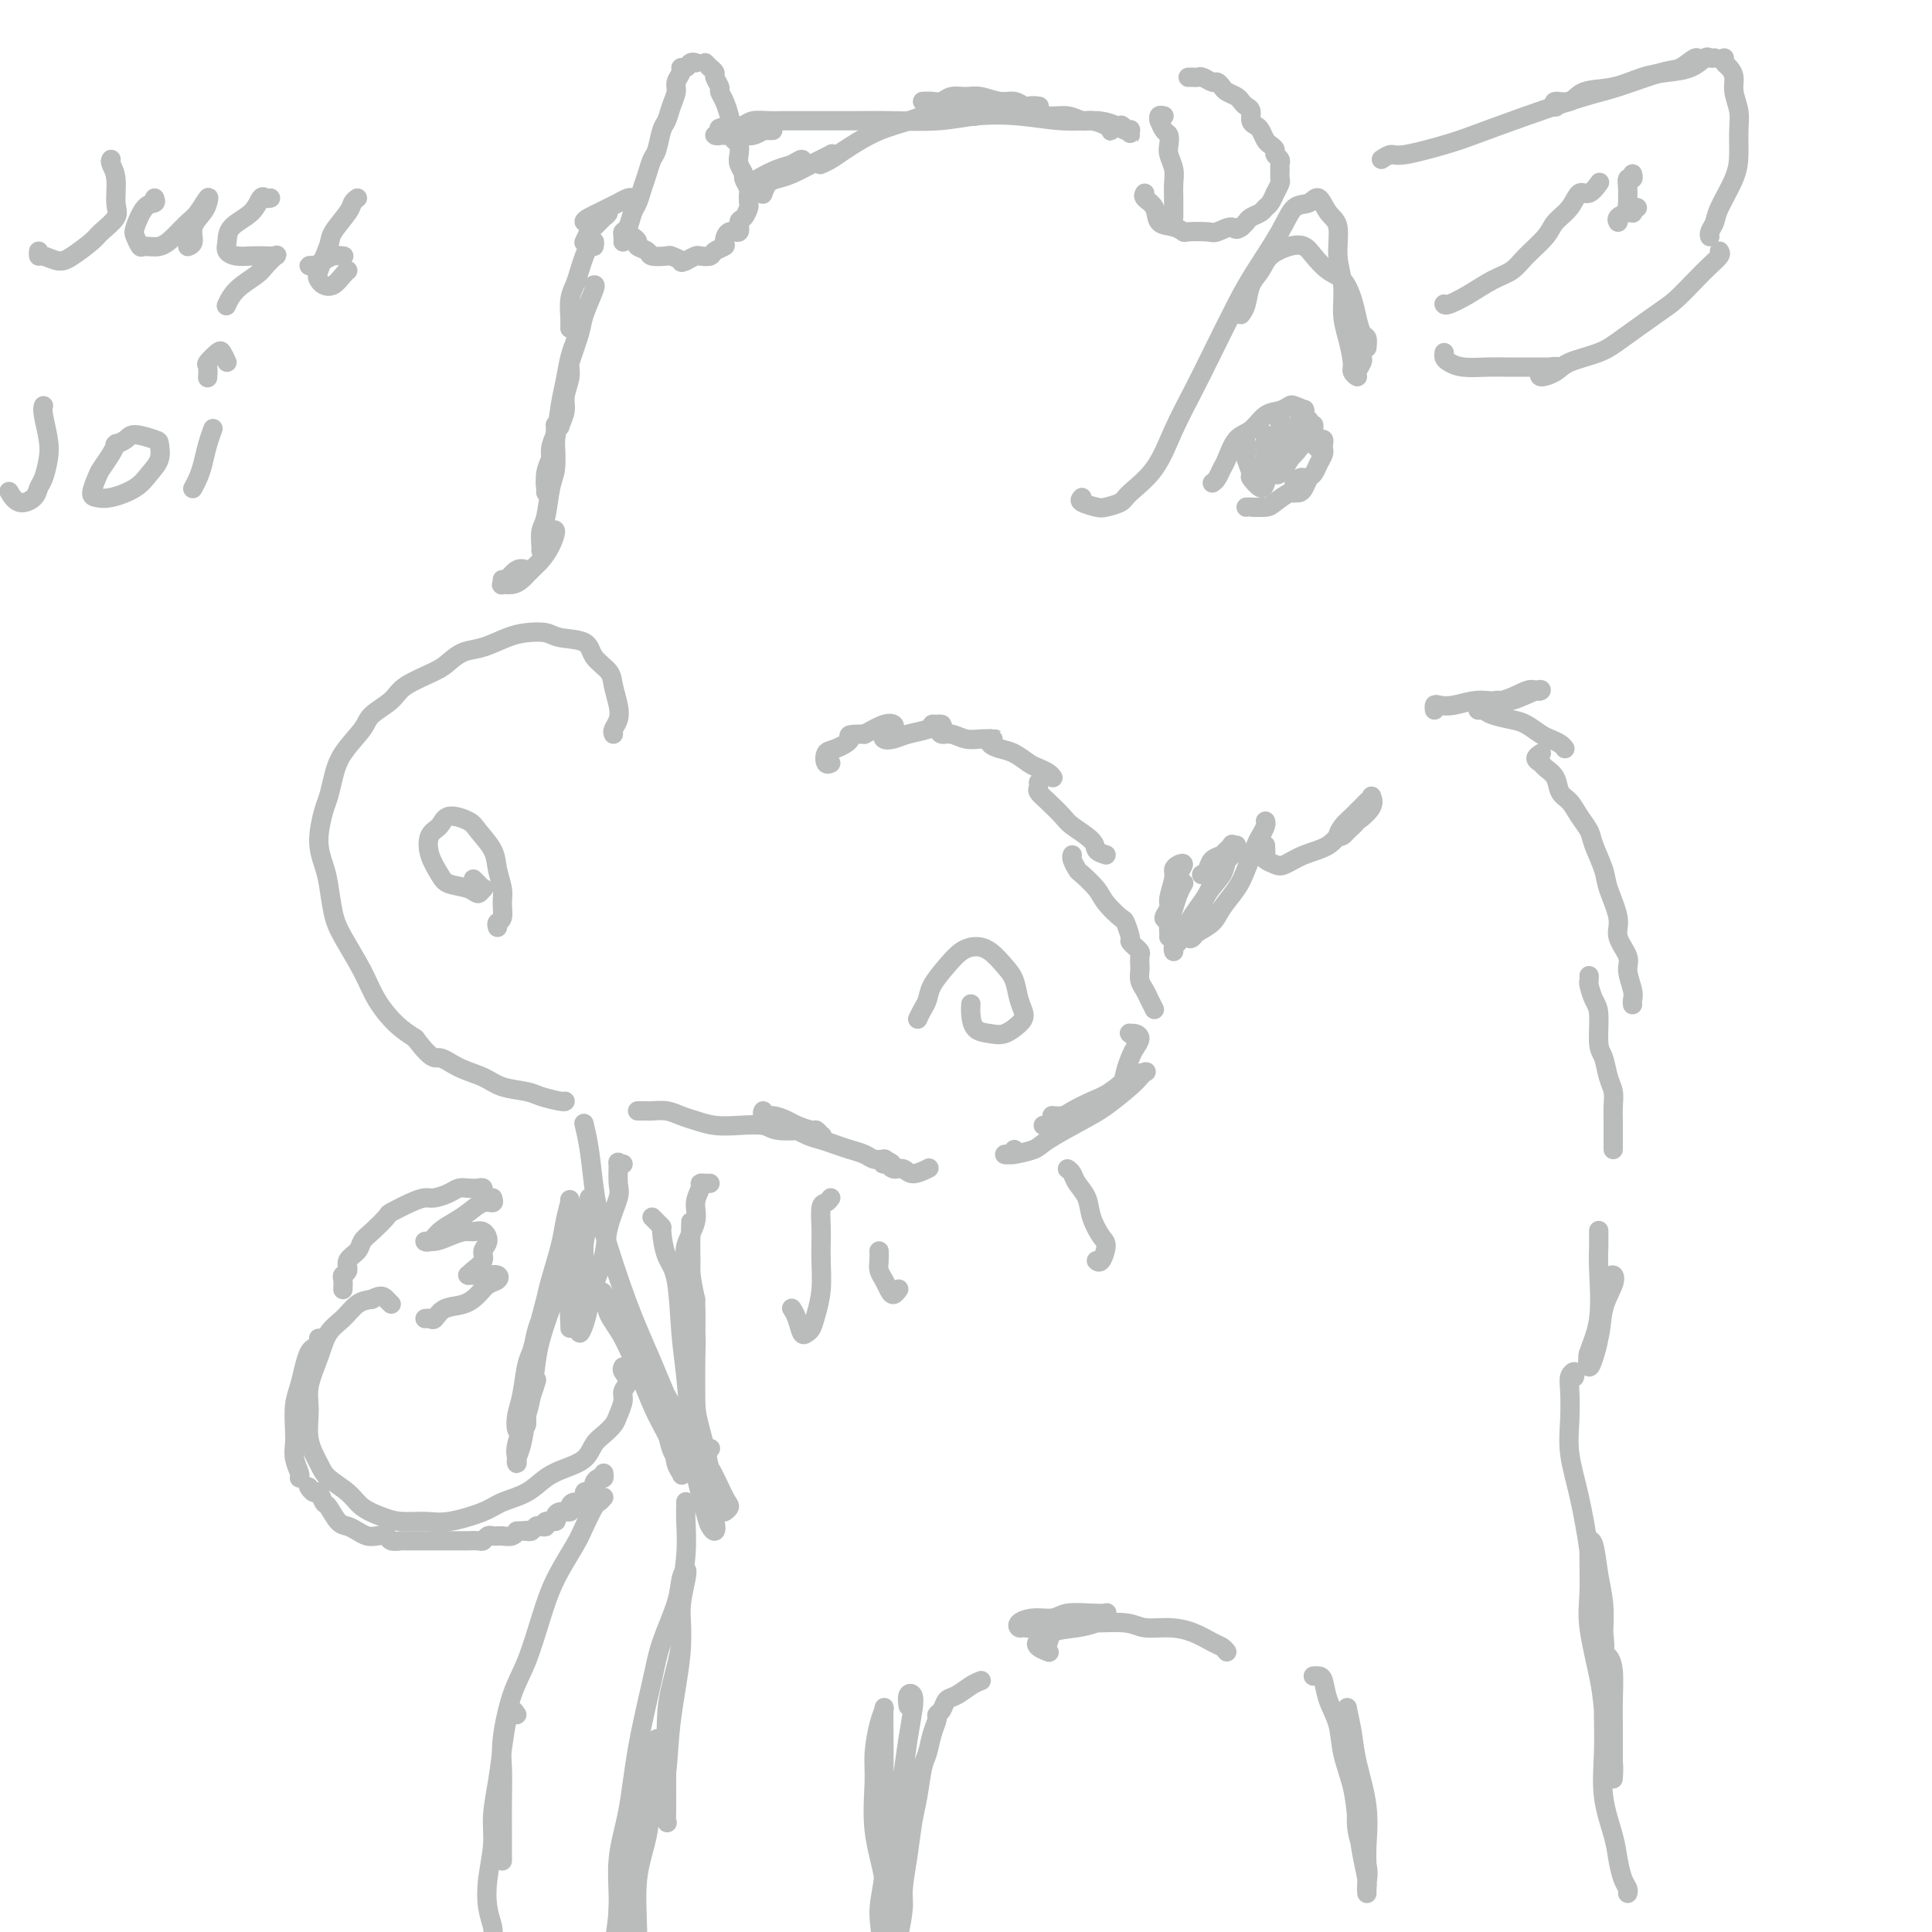 <svg viewBox='0 0 400 400' version='1.1' xmlns='http://www.w3.org/2000/svg' xmlns:xlink='http://www.w3.org/1999/xlink'><g fill='none' stroke='rgb(186,187,187)' stroke-width='4' stroke-linecap='round' stroke-linejoin='round'><path d='M127,152c-0.106,-0.260 -0.211,-0.520 0,-1c0.211,-0.480 0.740,-1.181 1,-2c0.260,-0.819 0.253,-1.757 0,-3c-0.253,-1.243 -0.750,-2.791 -1,-4c-0.250,-1.209 -0.253,-2.079 -1,-3c-0.747,-0.921 -2.237,-1.893 -3,-3c-0.763,-1.107 -0.800,-2.347 -2,-3c-1.200,-0.653 -3.563,-0.718 -5,-1c-1.437,-0.282 -1.949,-0.781 -3,-1c-1.051,-0.219 -2.641,-0.158 -4,0c-1.359,0.158 -2.485,0.412 -4,1c-1.515,0.588 -3.418,1.512 -5,2c-1.582,0.488 -2.844,0.542 -4,1c-1.156,0.458 -2.204,1.319 -3,2c-0.796,0.681 -1.338,1.181 -3,2c-1.662,0.819 -4.445,1.957 -6,3c-1.555,1.043 -1.884,1.990 -3,3c-1.116,1.010 -3.020,2.084 -4,3c-0.980,0.916 -1.036,1.674 -2,3c-0.964,1.326 -2.837,3.221 -4,5c-1.163,1.779 -1.615,3.442 -2,5c-0.385,1.558 -0.703,3.012 -1,4c-0.297,0.988 -0.574,1.510 -1,3c-0.426,1.490 -1.000,3.950 -1,6c-0.000,2.050 0.573,3.691 1,5c0.427,1.309 0.707,2.284 1,4c0.293,1.716 0.598,4.171 1,6c0.402,1.829 0.901,3.032 2,5c1.099,1.968 2.800,4.703 4,7c1.200,2.297 1.900,4.157 3,6c1.100,1.843 2.600,3.669 4,5c1.400,1.331 2.700,2.165 4,3'/><path d='M86,215c3.589,4.832 4.061,3.910 5,4c0.939,0.090 2.347,1.190 4,2c1.653,0.810 3.553,1.331 5,2c1.447,0.669 2.440,1.486 4,2c1.560,0.514 3.686,0.726 5,1c1.314,0.274 1.816,0.609 3,1c1.184,0.391 3.049,0.836 4,1c0.951,0.164 0.986,0.047 1,0c0.014,-0.047 0.007,-0.023 0,0'/><path d='M132,230c0.803,-0.007 1.607,-0.013 2,0c0.393,0.013 0.376,0.046 1,0c0.624,-0.046 1.891,-0.170 3,0c1.109,0.170 2.062,0.633 3,1c0.938,0.367 1.862,0.638 3,1c1.138,0.362 2.490,0.815 4,1c1.510,0.185 3.177,0.101 5,0c1.823,-0.101 3.802,-0.220 5,0c1.198,0.220 1.614,0.778 3,1c1.386,0.222 3.741,0.108 5,0c1.259,-0.108 1.422,-0.210 2,0c0.578,0.210 1.570,0.733 2,1c0.430,0.267 0.296,0.279 0,0c-0.296,-0.279 -0.754,-0.849 -1,-1c-0.246,-0.151 -0.280,0.119 -1,0c-0.720,-0.119 -2.126,-0.625 -3,-1c-0.874,-0.375 -1.216,-0.619 -2,-1c-0.784,-0.381 -2.008,-0.897 -3,-1c-0.992,-0.103 -1.750,0.209 -2,0c-0.250,-0.209 0.009,-0.939 0,-1c-0.009,-0.061 -0.284,0.547 0,1c0.284,0.453 1.129,0.751 2,1c0.871,0.249 1.769,0.448 3,1c1.231,0.552 2.795,1.457 4,2c1.205,0.543 2.052,0.724 3,1c0.948,0.276 1.999,0.648 3,1c1.001,0.352 1.953,0.683 3,1c1.047,0.317 2.188,0.621 3,1c0.812,0.379 1.296,0.833 2,1c0.704,0.167 1.630,0.048 2,0c0.370,-0.048 0.185,-0.024 0,0'/><path d='M183,240c3.495,1.614 0.733,1.149 0,1c-0.733,-0.149 0.565,0.017 1,0c0.435,-0.017 0.009,-0.219 0,0c-0.009,0.219 0.401,0.857 1,1c0.599,0.143 1.387,-0.209 2,0c0.613,0.209 1.050,0.979 2,1c0.950,0.021 2.414,-0.708 3,-1c0.586,-0.292 0.293,-0.146 0,0'/><path d='M216,233c0.346,-0.032 0.692,-0.064 1,0c0.308,0.064 0.580,0.223 1,0c0.420,-0.223 0.990,-0.827 2,-1c1.010,-0.173 2.459,0.085 3,0c0.541,-0.085 0.172,-0.515 1,-1c0.828,-0.485 2.852,-1.026 4,-2c1.148,-0.974 1.420,-2.382 2,-3c0.580,-0.618 1.466,-0.445 2,-1c0.534,-0.555 0.715,-1.837 1,-3c0.285,-1.163 0.676,-2.206 1,-3c0.324,-0.794 0.583,-1.338 1,-2c0.417,-0.662 0.991,-1.442 1,-2c0.009,-0.558 -0.547,-0.895 -1,-1c-0.453,-0.105 -0.802,0.024 -1,0c-0.198,-0.024 -0.246,-0.199 0,0c0.246,0.199 0.784,0.771 1,1c0.216,0.229 0.108,0.114 0,0'/><path d='M239,209c-0.340,-0.664 -0.679,-1.329 -1,-2c-0.321,-0.671 -0.622,-1.350 -1,-2c-0.378,-0.650 -0.832,-1.273 -1,-2c-0.168,-0.727 -0.049,-1.558 0,-2c0.049,-0.442 0.028,-0.496 0,-1c-0.028,-0.504 -0.064,-1.459 0,-2c0.064,-0.541 0.228,-0.668 0,-1c-0.228,-0.332 -0.849,-0.871 -1,-1c-0.151,-0.129 0.169,0.150 0,0c-0.169,-0.150 -0.826,-0.729 -1,-1c-0.174,-0.271 0.134,-0.235 0,-1c-0.134,-0.765 -0.712,-2.331 -1,-3c-0.288,-0.669 -0.286,-0.440 -1,-1c-0.714,-0.560 -2.142,-1.908 -3,-3c-0.858,-1.092 -1.144,-1.928 -2,-3c-0.856,-1.072 -2.282,-2.378 -3,-3c-0.718,-0.622 -0.729,-0.558 -1,-1c-0.271,-0.442 -0.804,-1.388 -1,-2c-0.196,-0.612 -0.056,-0.889 0,-1c0.056,-0.111 0.028,-0.055 0,0'/><path d='M229,177c-0.843,-0.276 -1.685,-0.553 -2,-1c-0.315,-0.447 -0.102,-1.065 -1,-2c-0.898,-0.935 -2.906,-2.187 -4,-3c-1.094,-0.813 -1.274,-1.188 -2,-2c-0.726,-0.812 -1.998,-2.060 -3,-3c-1.002,-0.940 -1.732,-1.572 -2,-2c-0.268,-0.428 -0.072,-0.654 0,-1c0.072,-0.346 0.021,-0.813 0,-1c-0.021,-0.187 -0.010,-0.093 0,0'/><path d='M218,161c-0.238,-0.325 -0.476,-0.650 -1,-1c-0.524,-0.350 -1.335,-0.723 -2,-1c-0.665,-0.277 -1.183,-0.456 -2,-1c-0.817,-0.544 -1.933,-1.452 -3,-2c-1.067,-0.548 -2.085,-0.735 -3,-1c-0.915,-0.265 -1.728,-0.607 -2,-1c-0.272,-0.393 -0.005,-0.837 0,-1c0.005,-0.163 -0.253,-0.044 0,0c0.253,0.044 1.015,0.013 1,0c-0.015,-0.013 -0.808,-0.007 -1,0c-0.192,0.007 0.219,0.017 0,0c-0.219,-0.017 -1.066,-0.060 -2,0c-0.934,0.060 -1.953,0.222 -3,0c-1.047,-0.222 -2.120,-0.830 -3,-1c-0.880,-0.170 -1.567,0.098 -2,0c-0.433,-0.098 -0.613,-0.562 -1,-1c-0.387,-0.438 -0.982,-0.850 -1,-1c-0.018,-0.150 0.541,-0.037 1,0c0.459,0.037 0.818,-0.001 1,0c0.182,0.001 0.187,0.042 0,0c-0.187,-0.042 -0.565,-0.168 -1,0c-0.435,0.168 -0.926,0.629 -2,1c-1.074,0.371 -2.730,0.650 -4,1c-1.270,0.350 -2.155,0.770 -3,1c-0.845,0.230 -1.651,0.268 -2,0c-0.349,-0.268 -0.242,-0.844 0,-1c0.242,-0.156 0.617,0.107 1,0c0.383,-0.107 0.773,-0.585 1,-1c0.227,-0.415 0.292,-0.765 0,-1c-0.292,-0.235 -0.941,-0.353 -2,0c-1.059,0.353 -2.530,1.176 -4,2'/><path d='M179,152c-4.551,-0.042 -2.929,0.353 -3,1c-0.071,0.647 -1.837,1.546 -3,2c-1.163,0.454 -1.724,0.462 -2,1c-0.276,0.538 -0.267,1.606 0,2c0.267,0.394 0.790,0.112 1,0c0.210,-0.112 0.105,-0.056 0,0'/><path d='M190,211c0.321,-0.683 0.641,-1.366 1,-2c0.359,-0.634 0.756,-1.218 1,-2c0.244,-0.782 0.333,-1.763 1,-3c0.667,-1.237 1.911,-2.729 3,-4c1.089,-1.271 2.022,-2.322 3,-3c0.978,-0.678 2.002,-0.982 3,-1c0.998,-0.018 1.970,0.250 3,1c1.030,0.750 2.117,1.982 3,3c0.883,1.018 1.562,1.821 2,3c0.438,1.179 0.634,2.733 1,4c0.366,1.267 0.900,2.247 1,3c0.100,0.753 -0.236,1.278 -1,2c-0.764,0.722 -1.956,1.640 -3,2c-1.044,0.360 -1.940,0.163 -3,0c-1.060,-0.163 -2.284,-0.291 -3,-1c-0.716,-0.709 -0.924,-1.999 -1,-3c-0.076,-1.001 -0.022,-1.715 0,-2c0.022,-0.285 0.011,-0.143 0,0'/><path d='M103,192c-0.115,-0.383 -0.231,-0.766 0,-1c0.231,-0.234 0.807,-0.319 1,-1c0.193,-0.681 0.003,-1.958 0,-3c-0.003,-1.042 0.181,-1.851 0,-3c-0.181,-1.149 -0.728,-2.639 -1,-4c-0.272,-1.361 -0.271,-2.593 -1,-4c-0.729,-1.407 -2.188,-2.989 -3,-4c-0.812,-1.011 -0.976,-1.450 -2,-2c-1.024,-0.550 -2.909,-1.210 -4,-1c-1.091,0.210 -1.388,1.289 -2,2c-0.612,0.711 -1.538,1.055 -2,2c-0.462,0.945 -0.461,2.493 0,4c0.461,1.507 1.381,2.974 2,4c0.619,1.026 0.937,1.610 2,2c1.063,0.390 2.870,0.585 4,1c1.130,0.415 1.581,1.050 2,1c0.419,-0.050 0.806,-0.784 1,-1c0.194,-0.216 0.196,0.086 0,0c-0.196,-0.086 -0.591,-0.562 -1,-1c-0.409,-0.438 -0.831,-0.840 -1,-1c-0.169,-0.160 -0.084,-0.080 0,0'/><path d='M224,103c-0.302,0.315 -0.603,0.630 0,1c0.603,0.370 2.111,0.794 3,1c0.889,0.206 1.160,0.193 2,0c0.840,-0.193 2.247,-0.566 3,-1c0.753,-0.434 0.850,-0.929 2,-2c1.150,-1.071 3.354,-2.718 5,-5c1.646,-2.282 2.735,-5.198 4,-8c1.265,-2.802 2.705,-5.490 4,-8c1.295,-2.510 2.443,-4.841 4,-8c1.557,-3.159 3.523,-7.146 5,-10c1.477,-2.854 2.465,-4.575 4,-7c1.535,-2.425 3.618,-5.554 5,-8c1.382,-2.446 2.063,-4.208 3,-5c0.937,-0.792 2.131,-0.615 3,-1c0.869,-0.385 1.414,-1.333 2,-1c0.586,0.333 1.214,1.947 2,3c0.786,1.053 1.730,1.547 2,3c0.270,1.453 -0.134,3.867 0,6c0.134,2.133 0.805,3.986 1,6c0.195,2.014 -0.087,4.190 0,6c0.087,1.810 0.544,3.253 1,5c0.456,1.747 0.911,3.796 1,5c0.089,1.204 -0.186,1.563 0,2c0.186,0.437 0.835,0.951 1,1c0.165,0.049 -0.152,-0.369 0,-1c0.152,-0.631 0.773,-1.476 1,-2c0.227,-0.524 0.061,-0.728 0,-1c-0.061,-0.272 -0.016,-0.612 0,-1c0.016,-0.388 0.005,-0.825 0,-1c-0.005,-0.175 -0.002,-0.087 0,0'/><path d='M283,72c0.088,-0.798 0.176,-1.597 0,-2c-0.176,-0.403 -0.616,-0.411 -1,-1c-0.384,-0.589 -0.711,-1.761 -1,-3c-0.289,-1.239 -0.538,-2.546 -1,-4c-0.462,-1.454 -1.137,-3.056 -2,-4c-0.863,-0.944 -1.915,-1.229 -3,-2c-1.085,-0.771 -2.202,-2.030 -3,-3c-0.798,-0.970 -1.278,-1.653 -2,-2c-0.722,-0.347 -1.685,-0.357 -3,0c-1.315,0.357 -2.983,1.080 -4,2c-1.017,0.920 -1.383,2.037 -2,3c-0.617,0.963 -1.485,1.774 -2,3c-0.515,1.226 -0.677,2.869 -1,4c-0.323,1.131 -0.807,1.752 -1,2c-0.193,0.248 -0.097,0.124 0,0'/><path d='M251,100c0.329,-0.227 0.657,-0.454 1,-1c0.343,-0.546 0.699,-1.411 1,-2c0.301,-0.589 0.545,-0.903 1,-2c0.455,-1.097 1.120,-2.977 2,-4c0.880,-1.023 1.975,-1.189 3,-2c1.025,-0.811 1.981,-2.267 3,-3c1.019,-0.733 2.101,-0.743 3,-1c0.899,-0.257 1.614,-0.763 2,-1c0.386,-0.237 0.443,-0.207 1,0c0.557,0.207 1.613,0.592 2,1c0.387,0.408 0.104,0.841 0,1c-0.104,0.159 -0.030,0.046 0,0c0.030,-0.046 0.015,-0.023 0,0'/><path d='M265,86c0.002,0.358 0.003,0.715 0,1c-0.003,0.285 -0.011,0.497 0,1c0.011,0.503 0.041,1.298 0,2c-0.041,0.702 -0.153,1.311 0,2c0.153,0.689 0.570,1.458 1,2c0.430,0.542 0.872,0.857 1,1c0.128,0.143 -0.057,0.112 0,0c0.057,-0.112 0.355,-0.307 1,-1c0.645,-0.693 1.638,-1.886 2,-3c0.362,-1.114 0.093,-2.149 0,-3c-0.093,-0.851 -0.011,-1.516 0,-2c0.011,-0.484 -0.051,-0.786 0,-1c0.051,-0.214 0.213,-0.340 0,0c-0.213,0.340 -0.803,1.145 -1,2c-0.197,0.855 -0.001,1.761 0,2c0.001,0.239 -0.192,-0.187 0,0c0.192,0.187 0.769,0.988 1,1c0.231,0.012 0.114,-0.764 0,-1c-0.114,-0.236 -0.227,0.066 0,0c0.227,-0.066 0.793,-0.502 1,-1c0.207,-0.498 0.056,-1.057 0,-1c-0.056,0.057 -0.016,0.731 0,1c0.016,0.269 0.008,0.135 0,0'/><path d='M262,90c0.002,0.348 0.003,0.696 0,1c-0.003,0.304 -0.012,0.564 0,1c0.012,0.436 0.043,1.048 0,2c-0.043,0.952 -0.162,2.245 0,3c0.162,0.755 0.604,0.972 1,1c0.396,0.028 0.747,-0.132 1,0c0.253,0.132 0.408,0.557 1,0c0.592,-0.557 1.620,-2.098 2,-3c0.380,-0.902 0.112,-1.167 0,-2c-0.112,-0.833 -0.068,-2.234 0,-3c0.068,-0.766 0.161,-0.897 0,-1c-0.161,-0.103 -0.576,-0.178 -1,0c-0.424,0.178 -0.856,0.608 -1,1c-0.144,0.392 0.000,0.746 0,1c-0.000,0.254 -0.144,0.408 0,1c0.144,0.592 0.577,1.621 1,2c0.423,0.379 0.835,0.108 1,0c0.165,-0.108 0.082,-0.054 0,0'/><path d='M257,92c0.425,0.059 0.850,0.118 1,0c0.150,-0.118 0.024,-0.412 0,0c-0.024,0.412 0.053,1.530 0,2c-0.053,0.470 -0.235,0.292 0,1c0.235,0.708 0.889,2.303 1,3c0.111,0.697 -0.320,0.496 0,1c0.320,0.504 1.392,1.712 2,2c0.608,0.288 0.751,-0.346 1,-1c0.249,-0.654 0.603,-1.328 1,-2c0.397,-0.672 0.839,-1.341 1,-2c0.161,-0.659 0.043,-1.308 0,-2c-0.043,-0.692 -0.011,-1.427 0,-2c0.011,-0.573 0.002,-0.983 0,-1c-0.002,-0.017 0.003,0.359 0,1c-0.003,0.641 -0.015,1.545 0,2c0.015,0.455 0.058,0.459 0,1c-0.058,0.541 -0.216,1.620 0,2c0.216,0.380 0.806,0.063 1,0c0.194,-0.063 -0.008,0.129 0,0c0.008,-0.129 0.227,-0.581 0,-1c-0.227,-0.419 -0.902,-0.807 -1,-1c-0.098,-0.193 0.379,-0.192 0,0c-0.379,0.192 -1.614,0.573 -2,1c-0.386,0.427 0.077,0.899 0,1c-0.077,0.101 -0.693,-0.169 -1,0c-0.307,0.169 -0.306,0.777 0,1c0.306,0.223 0.917,0.060 1,0c0.083,-0.060 -0.362,-0.016 0,0c0.362,0.016 1.532,0.005 2,0c0.468,-0.005 0.234,-0.002 0,0'/><path d='M258,105c0.503,0.004 1.007,0.007 1,0c-0.007,-0.007 -0.524,-0.026 0,0c0.524,0.026 2.091,0.095 3,0c0.909,-0.095 1.161,-0.354 2,-1c0.839,-0.646 2.264,-1.679 3,-2c0.736,-0.321 0.783,0.071 1,0c0.217,-0.071 0.604,-0.604 1,-1c0.396,-0.396 0.800,-0.653 1,-1c0.200,-0.347 0.198,-0.783 0,-1c-0.198,-0.217 -0.590,-0.216 -1,0c-0.410,0.216 -0.839,0.647 -1,1c-0.161,0.353 -0.054,0.629 0,1c0.054,0.371 0.056,0.839 0,1c-0.056,0.161 -0.170,0.017 0,0c0.170,-0.017 0.623,0.095 1,0c0.377,-0.095 0.679,-0.396 1,-1c0.321,-0.604 0.660,-1.510 1,-2c0.340,-0.490 0.679,-0.565 1,-1c0.321,-0.435 0.623,-1.231 1,-2c0.377,-0.769 0.830,-1.512 1,-2c0.170,-0.488 0.056,-0.720 0,-1c-0.056,-0.280 -0.053,-0.607 0,-1c0.053,-0.393 0.158,-0.851 0,-1c-0.158,-0.149 -0.578,0.012 -1,0c-0.422,-0.012 -0.844,-0.195 -1,0c-0.156,0.195 -0.044,0.770 0,1c0.044,0.230 0.022,0.115 0,0'/><path d='M273,93c-0.423,-0.414 -0.845,-0.827 -1,-1c-0.155,-0.173 -0.041,-0.105 0,0c0.041,0.105 0.011,0.249 0,0c-0.011,-0.249 -0.003,-0.890 0,-1c0.003,-0.110 0.001,0.311 0,0c-0.001,-0.311 -0.000,-1.353 0,-2c0.000,-0.647 0.000,-0.899 0,-1c-0.000,-0.101 -0.000,-0.050 0,0'/><path d='M243,45c-0.002,-0.691 -0.004,-1.382 0,-2c0.004,-0.618 0.015,-1.162 0,-2c-0.015,-0.838 -0.056,-1.969 0,-3c0.056,-1.031 0.208,-1.963 0,-3c-0.208,-1.037 -0.778,-2.181 -1,-3c-0.222,-0.819 -0.098,-1.315 0,-2c0.098,-0.685 0.169,-1.560 0,-2c-0.169,-0.440 -0.577,-0.443 -1,-1c-0.423,-0.557 -0.859,-1.666 -1,-2c-0.141,-0.334 0.014,0.106 0,0c-0.014,-0.106 -0.196,-0.759 0,-1c0.196,-0.241 0.770,-0.069 1,0c0.230,0.069 0.115,0.034 0,0'/><path d='M246,16c0.325,-0.009 0.650,-0.017 1,0c0.350,0.017 0.724,0.060 1,0c0.276,-0.060 0.454,-0.223 1,0c0.546,0.223 1.459,0.833 2,1c0.541,0.167 0.708,-0.110 1,0c0.292,0.110 0.708,0.607 1,1c0.292,0.393 0.460,0.682 1,1c0.540,0.318 1.450,0.666 2,1c0.550,0.334 0.739,0.653 1,1c0.261,0.347 0.595,0.722 1,1c0.405,0.278 0.882,0.459 1,1c0.118,0.541 -0.123,1.440 0,2c0.123,0.560 0.611,0.780 1,1c0.389,0.220 0.677,0.440 1,1c0.323,0.560 0.679,1.459 1,2c0.321,0.541 0.608,0.723 1,1c0.392,0.277 0.890,0.651 1,1c0.110,0.349 -0.167,0.675 0,1c0.167,0.325 0.778,0.649 1,1c0.222,0.351 0.056,0.729 0,1c-0.056,0.271 -0.000,0.435 0,1c0.000,0.565 -0.055,1.531 0,2c0.055,0.469 0.222,0.440 0,1c-0.222,0.560 -0.832,1.708 -1,2c-0.168,0.292 0.106,-0.273 0,0c-0.106,0.273 -0.592,1.382 -1,2c-0.408,0.618 -0.739,0.743 -1,1c-0.261,0.257 -0.451,0.646 -1,1c-0.549,0.354 -1.455,0.672 -2,1c-0.545,0.328 -0.727,0.665 -1,1c-0.273,0.335 -0.636,0.667 -1,1'/><path d='M257,47c-1.370,1.022 -1.294,0.079 -2,0c-0.706,-0.079 -2.194,0.708 -3,1c-0.806,0.292 -0.931,0.091 -2,0c-1.069,-0.091 -3.083,-0.072 -4,0c-0.917,0.072 -0.737,0.199 -1,0c-0.263,-0.199 -0.971,-0.722 -2,-1c-1.029,-0.278 -2.381,-0.309 -3,-1c-0.619,-0.691 -0.506,-2.041 -1,-3c-0.494,-0.959 -1.594,-1.527 -2,-2c-0.406,-0.473 -0.116,-0.849 0,-1c0.116,-0.151 0.058,-0.075 0,0'/><path d='M129,50c-0.006,0.085 -0.013,0.171 0,0c0.013,-0.171 0.045,-0.597 0,-1c-0.045,-0.403 -0.167,-0.782 0,-1c0.167,-0.218 0.622,-0.273 1,-1c0.378,-0.727 0.679,-2.124 1,-3c0.321,-0.876 0.663,-1.230 1,-2c0.337,-0.770 0.668,-1.957 1,-3c0.332,-1.043 0.667,-1.941 1,-3c0.333,-1.059 0.666,-2.278 1,-3c0.334,-0.722 0.668,-0.945 1,-2c0.332,-1.055 0.662,-2.940 1,-4c0.338,-1.060 0.683,-1.296 1,-2c0.317,-0.704 0.606,-1.877 1,-3c0.394,-1.123 0.893,-2.195 1,-3c0.107,-0.805 -0.179,-1.344 0,-2c0.179,-0.656 0.822,-1.430 1,-2c0.178,-0.570 -0.110,-0.937 0,-1c0.110,-0.063 0.617,0.179 1,0c0.383,-0.179 0.642,-0.779 1,-1c0.358,-0.221 0.817,-0.063 1,0c0.183,0.063 0.092,0.032 0,0'/><path d='M146,13c0.455,0.449 0.911,0.898 1,1c0.089,0.102 -0.187,-0.142 0,0c0.187,0.142 0.837,0.670 1,1c0.163,0.330 -0.163,0.463 0,1c0.163,0.537 0.814,1.477 1,2c0.186,0.523 -0.095,0.629 0,1c0.095,0.371 0.564,1.006 1,2c0.436,0.994 0.838,2.345 1,3c0.162,0.655 0.082,0.612 0,1c-0.082,0.388 -0.167,1.206 0,2c0.167,0.794 0.585,1.565 1,2c0.415,0.435 0.828,0.535 1,1c0.172,0.465 0.102,1.294 0,2c-0.102,0.706 -0.238,1.287 0,2c0.238,0.713 0.848,1.557 1,2c0.152,0.443 -0.155,0.485 0,1c0.155,0.515 0.771,1.504 1,2c0.229,0.496 0.071,0.499 0,1c-0.071,0.501 -0.056,1.501 0,2c0.056,0.499 0.152,0.496 0,1c-0.152,0.504 -0.553,1.515 -1,2c-0.447,0.485 -0.941,0.445 -1,1c-0.059,0.555 0.317,1.707 0,2c-0.317,0.293 -1.327,-0.272 -2,0c-0.673,0.272 -1.010,1.379 -1,2c0.010,0.621 0.368,0.754 0,1c-0.368,0.246 -1.463,0.605 -2,1c-0.537,0.395 -0.515,0.828 -1,1c-0.485,0.172 -1.477,0.085 -2,0c-0.523,-0.085 -0.578,-0.167 -1,0c-0.422,0.167 -1.211,0.584 -2,1'/><path d='M142,54c-1.346,0.524 -0.713,0.334 -1,0c-0.287,-0.334 -1.496,-0.810 -2,-1c-0.504,-0.190 -0.302,-0.092 -1,0c-0.698,0.092 -2.296,0.179 -3,0c-0.704,-0.179 -0.515,-0.622 -1,-1c-0.485,-0.378 -1.646,-0.689 -2,-1c-0.354,-0.311 0.097,-0.622 0,-1c-0.097,-0.378 -0.742,-0.822 -1,-1c-0.258,-0.178 -0.129,-0.089 0,0'/><path d='M201,22c0.086,-0.421 0.172,-0.843 0,-1c-0.172,-0.157 -0.602,-0.050 -1,0c-0.398,0.050 -0.763,0.044 -1,0c-0.237,-0.044 -0.347,-0.126 -1,0c-0.653,0.126 -1.848,0.460 -3,1c-1.152,0.540 -2.262,1.286 -4,2c-1.738,0.714 -4.105,1.396 -6,2c-1.895,0.604 -3.317,1.129 -5,2c-1.683,0.871 -3.626,2.089 -5,3c-1.374,0.911 -2.178,1.514 -3,2c-0.822,0.486 -1.664,0.853 -2,1c-0.336,0.147 -0.168,0.073 0,0'/><path d='M173,32c-0.517,0.046 -1.034,0.093 -1,0c0.034,-0.093 0.619,-0.324 0,0c-0.619,0.324 -2.443,1.205 -4,2c-1.557,0.795 -2.848,1.506 -4,2c-1.152,0.494 -2.164,0.772 -3,1c-0.836,0.228 -1.494,0.408 -2,1c-0.506,0.592 -0.859,1.598 -1,2c-0.141,0.402 -0.071,0.201 0,0'/><path d='M166,34c-0.044,0.139 -0.089,0.278 0,0c0.089,-0.278 0.311,-0.975 0,-1c-0.311,-0.025 -1.155,0.620 -2,1c-0.845,0.380 -1.692,0.494 -3,1c-1.308,0.506 -3.079,1.404 -4,2c-0.921,0.596 -0.993,0.892 -1,1c-0.007,0.108 0.050,0.029 0,0c-0.050,-0.029 -0.206,-0.008 0,0c0.206,0.008 0.773,0.002 1,0c0.227,-0.002 0.113,-0.001 0,0'/><path d='M191,21c0.660,-0.031 1.319,-0.062 2,0c0.681,0.062 1.382,0.217 2,0c0.618,-0.217 1.152,-0.805 2,-1c0.848,-0.195 2.010,0.004 3,0c0.990,-0.004 1.808,-0.211 3,0c1.192,0.211 2.758,0.841 4,1c1.242,0.159 2.161,-0.154 3,0c0.839,0.154 1.599,0.774 2,1c0.401,0.226 0.441,0.060 1,0c0.559,-0.060 1.635,-0.012 2,0c0.365,0.012 0.019,-0.012 0,0c-0.019,0.012 0.289,0.060 0,0c-0.289,-0.060 -1.176,-0.226 -2,0c-0.824,0.226 -1.585,0.846 -3,1c-1.415,0.154 -3.484,-0.159 -5,0c-1.516,0.159 -2.480,0.789 -3,1c-0.520,0.211 -0.597,0.004 -1,0c-0.403,-0.004 -1.132,0.194 -1,0c0.132,-0.194 1.126,-0.780 2,-1c0.874,-0.220 1.630,-0.074 3,0c1.370,0.074 3.354,0.076 5,0c1.646,-0.076 2.954,-0.231 4,0c1.046,0.231 1.832,0.849 3,1c1.168,0.151 2.719,-0.166 4,0c1.281,0.166 2.291,0.816 3,1c0.709,0.184 1.118,-0.097 2,0c0.882,0.097 2.236,0.572 3,1c0.764,0.428 0.936,0.807 1,1c0.064,0.193 0.018,0.198 0,0c-0.018,-0.198 -0.009,-0.599 0,-1'/><path d='M230,26c4.494,0.305 1.730,0.068 1,0c-0.730,-0.068 0.575,0.033 1,0c0.425,-0.033 -0.030,-0.200 0,0c0.030,0.200 0.544,0.768 1,1c0.456,0.232 0.855,0.129 1,0c0.145,-0.129 0.036,-0.282 0,0c-0.036,0.282 -0.001,1.001 0,1c0.001,-0.001 -0.034,-0.722 0,-1c0.034,-0.278 0.137,-0.112 0,0c-0.137,0.112 -0.515,0.170 -1,0c-0.485,-0.170 -1.079,-0.568 -2,-1c-0.921,-0.432 -2.170,-0.896 -4,-1c-1.830,-0.104 -4.242,0.154 -7,0c-2.758,-0.154 -5.862,-0.721 -9,-1c-3.138,-0.279 -6.309,-0.271 -9,0c-2.691,0.271 -4.902,0.805 -8,1c-3.098,0.195 -7.084,0.052 -10,0c-2.916,-0.052 -4.762,-0.014 -7,0c-2.238,0.014 -4.868,0.003 -7,0c-2.132,-0.003 -3.765,0.002 -5,0c-1.235,-0.002 -2.073,-0.011 -3,0c-0.927,0.011 -1.942,0.041 -3,0c-1.058,-0.041 -2.159,-0.155 -3,0c-0.841,0.155 -1.420,0.577 -2,1'/><path d='M154,26c-9.160,0.552 -3.562,0.933 -2,1c1.562,0.067 -0.914,-0.178 -2,0c-1.086,0.178 -0.783,0.780 -1,1c-0.217,0.220 -0.956,0.059 -1,0c-0.044,-0.059 0.607,-0.015 1,0c0.393,0.015 0.530,0.000 1,0c0.470,-0.000 1.274,0.014 2,0c0.726,-0.014 1.374,-0.056 2,0c0.626,0.056 1.229,0.211 2,0c0.771,-0.211 1.709,-0.789 2,-1c0.291,-0.211 -0.066,-0.057 0,0c0.066,0.057 0.554,0.015 1,0c0.446,-0.015 0.851,-0.004 1,0c0.149,0.004 0.043,0.001 0,0c-0.043,-0.001 -0.021,-0.001 0,0'/><path d='M131,41c-0.244,-0.089 -0.488,-0.179 -1,0c-0.512,0.179 -1.291,0.626 -2,1c-0.709,0.374 -1.346,0.676 -2,1c-0.654,0.324 -1.325,0.671 -2,1c-0.675,0.329 -1.355,0.639 -2,1c-0.645,0.361 -1.254,0.772 -1,1c0.254,0.228 1.372,0.274 2,0c0.628,-0.274 0.768,-0.869 1,-1c0.232,-0.131 0.557,0.203 1,0c0.443,-0.203 1.006,-0.942 1,-1c-0.006,-0.058 -0.580,0.566 -1,1c-0.420,0.434 -0.687,0.676 -1,1c-0.313,0.324 -0.672,0.728 -1,1c-0.328,0.272 -0.624,0.413 -1,1c-0.376,0.587 -0.832,1.620 -1,2c-0.168,0.380 -0.048,0.109 0,0c0.048,-0.109 0.024,-0.054 0,0'/><path d='M123,51c0.089,-0.494 0.179,-0.989 0,-1c-0.179,-0.011 -0.626,0.460 -1,1c-0.374,0.540 -0.675,1.149 -1,2c-0.325,0.851 -0.676,1.945 -1,3c-0.324,1.055 -0.623,2.073 -1,3c-0.377,0.927 -0.833,1.764 -1,3c-0.167,1.236 -0.045,2.871 0,4c0.045,1.129 0.013,1.751 0,2c-0.013,0.249 -0.006,0.124 0,0'/><path d='M123,59c-0.056,0.017 -0.113,0.035 0,0c0.113,-0.035 0.395,-0.122 0,1c-0.395,1.122 -1.469,3.453 -2,5c-0.531,1.547 -0.521,2.311 -1,4c-0.479,1.689 -1.449,4.302 -2,6c-0.551,1.698 -0.685,2.482 -1,4c-0.315,1.518 -0.812,3.771 -1,5c-0.188,1.229 -0.065,1.436 0,2c0.065,0.564 0.074,1.487 0,2c-0.074,0.513 -0.231,0.616 0,0c0.231,-0.616 0.850,-1.951 1,-3c0.150,-1.049 -0.170,-1.811 0,-3c0.170,-1.189 0.831,-2.804 1,-4c0.169,-1.196 -0.154,-1.974 0,-3c0.154,-1.026 0.784,-2.302 1,-3c0.216,-0.698 0.016,-0.819 0,-1c-0.016,-0.181 0.150,-0.422 0,0c-0.150,0.422 -0.617,1.505 -1,3c-0.383,1.495 -0.681,3.400 -1,5c-0.319,1.600 -0.660,2.894 -1,5c-0.340,2.106 -0.680,5.024 -1,7c-0.320,1.976 -0.621,3.010 -1,4c-0.379,0.990 -0.835,1.934 -1,3c-0.165,1.066 -0.040,2.252 0,3c0.040,0.748 -0.004,1.057 0,1c0.004,-0.057 0.056,-0.479 0,-1c-0.056,-0.521 -0.221,-1.140 0,-2c0.221,-0.860 0.829,-1.962 1,-3c0.171,-1.038 -0.094,-2.011 0,-3c0.094,-0.989 0.547,-1.995 1,-3'/><path d='M115,90c0.310,-2.146 0.084,-2.013 0,-2c-0.084,0.013 -0.025,-0.096 0,0c0.025,0.096 0.018,0.396 0,1c-0.018,0.604 -0.047,1.512 0,3c0.047,1.488 0.170,3.558 0,5c-0.170,1.442 -0.634,2.257 -1,4c-0.366,1.743 -0.634,4.415 -1,6c-0.366,1.585 -0.830,2.085 -1,3c-0.170,0.915 -0.046,2.246 0,3c0.046,0.754 0.013,0.930 0,1c-0.013,0.070 -0.007,0.035 0,0'/><path d='M114,110c0.488,-0.261 0.976,-0.522 1,0c0.024,0.522 -0.416,1.828 -1,3c-0.584,1.172 -1.313,2.209 -2,3c-0.687,0.791 -1.333,1.337 -2,2c-0.667,0.663 -1.356,1.442 -2,2c-0.644,0.558 -1.244,0.895 -2,1c-0.756,0.105 -1.666,-0.024 -2,0c-0.334,0.024 -0.090,0.199 0,0c0.090,-0.199 0.026,-0.771 0,-1c-0.026,-0.229 -0.013,-0.114 0,0'/><path d='M109,118c-0.622,-0.222 -1.244,-0.444 -2,0c-0.756,0.444 -1.644,1.556 -2,2c-0.356,0.444 -0.178,0.222 0,0'/><path d='M286,33c0.717,-0.474 1.434,-0.947 2,-1c0.566,-0.053 0.979,0.316 3,0c2.021,-0.316 5.648,-1.315 8,-2c2.352,-0.685 3.428,-1.056 6,-2c2.572,-0.944 6.641,-2.461 11,-4c4.359,-1.539 9.007,-3.100 12,-4c2.993,-0.900 4.331,-1.138 7,-2c2.669,-0.862 6.669,-2.346 9,-3c2.331,-0.654 2.992,-0.476 4,-1c1.008,-0.524 2.363,-1.749 3,-2c0.637,-0.251 0.556,0.471 0,1c-0.556,0.529 -1.587,0.865 -2,1c-0.413,0.135 -0.206,0.067 0,0'/><path d='M322,22c0.077,0.128 0.154,0.257 0,0c-0.154,-0.257 -0.538,-0.899 0,-1c0.538,-0.101 1.997,0.337 3,0c1.003,-0.337 1.549,-1.451 3,-2c1.451,-0.549 3.807,-0.533 6,-1c2.193,-0.467 4.222,-1.418 6,-2c1.778,-0.582 3.303,-0.797 5,-1c1.697,-0.203 3.565,-0.394 5,-1c1.435,-0.606 2.436,-1.626 3,-2c0.564,-0.374 0.690,-0.101 1,0c0.310,0.101 0.803,0.029 1,0c0.197,-0.029 0.099,-0.014 0,0'/><path d='M357,12c-0.081,0.353 -0.161,0.705 0,1c0.161,0.295 0.565,0.531 1,1c0.435,0.469 0.901,1.170 1,2c0.099,0.830 -0.171,1.787 0,3c0.171,1.213 0.781,2.681 1,4c0.219,1.319 0.046,2.489 0,4c-0.046,1.511 0.037,3.364 0,5c-0.037,1.636 -0.192,3.055 -1,5c-0.808,1.945 -2.269,4.416 -3,6c-0.731,1.584 -0.732,2.280 -1,3c-0.268,0.720 -0.803,1.463 -1,2c-0.197,0.537 -0.056,0.868 0,1c0.056,0.132 0.028,0.066 0,0'/><path d='M356,52c0.163,0.259 0.326,0.517 0,1c-0.326,0.483 -1.140,1.189 -2,2c-0.860,0.811 -1.767,1.726 -3,3c-1.233,1.274 -2.792,2.908 -4,4c-1.208,1.092 -2.065,1.644 -4,3c-1.935,1.356 -4.946,3.517 -7,5c-2.054,1.483 -3.149,2.288 -5,3c-1.851,0.712 -4.459,1.330 -6,2c-1.541,0.670 -2.015,1.391 -3,2c-0.985,0.609 -2.480,1.105 -3,1c-0.520,-0.105 -0.066,-0.813 0,-1c0.066,-0.187 -0.258,0.146 0,0c0.258,-0.146 1.096,-0.771 2,-1c0.904,-0.229 1.872,-0.061 2,0c0.128,0.061 -0.586,0.016 -1,0c-0.414,-0.016 -0.530,-0.004 -1,0c-0.470,0.004 -1.295,-0.002 -3,0c-1.705,0.002 -4.289,0.012 -6,0c-1.711,-0.012 -2.550,-0.045 -4,0c-1.450,0.045 -3.513,0.170 -5,0c-1.487,-0.170 -2.399,-0.633 -3,-1c-0.601,-0.367 -0.893,-0.637 -1,-1c-0.107,-0.363 -0.031,-0.818 0,-1c0.031,-0.182 0.015,-0.091 0,0'/><path d='M299,63c-0.025,-0.039 -0.050,-0.079 0,0c0.050,0.079 0.175,0.276 1,0c0.825,-0.276 2.350,-1.025 4,-2c1.650,-0.975 3.424,-2.176 5,-3c1.576,-0.824 2.954,-1.273 4,-2c1.046,-0.727 1.761,-1.734 3,-3c1.239,-1.266 3.003,-2.792 4,-4c0.997,-1.208 1.227,-2.096 2,-3c0.773,-0.904 2.088,-1.822 3,-3c0.912,-1.178 1.421,-2.617 2,-3c0.579,-0.383 1.227,0.289 2,0c0.773,-0.289 1.670,-1.539 2,-2c0.330,-0.461 0.094,-0.132 0,0c-0.094,0.132 -0.047,0.066 0,0'/><path d='M338,36c0.113,0.469 0.227,0.937 0,1c-0.227,0.063 -0.793,-0.281 -1,0c-0.207,0.281 -0.053,1.185 0,2c0.053,0.815 0.005,1.539 0,2c-0.005,0.461 0.033,0.658 0,1c-0.033,0.342 -0.139,0.827 0,1c0.139,0.173 0.521,0.032 1,0c0.479,-0.032 1.055,0.043 1,0c-0.055,-0.043 -0.740,-0.205 -1,0c-0.260,0.205 -0.094,0.777 0,1c0.094,0.223 0.116,0.099 0,0c-0.116,-0.099 -0.371,-0.171 -1,0c-0.629,0.171 -1.631,0.584 -2,1c-0.369,0.416 -0.105,0.833 0,1c0.105,0.167 0.053,0.083 0,0'/><path d='M210,238c-0.279,0.421 -0.559,0.842 -1,1c-0.441,0.158 -1.045,0.052 -1,0c0.045,-0.052 0.739,-0.051 1,0c0.261,0.051 0.091,0.153 1,0c0.909,-0.153 2.898,-0.562 4,-1c1.102,-0.438 1.317,-0.905 3,-2c1.683,-1.095 4.832,-2.819 7,-4c2.168,-1.181 3.354,-1.819 5,-3c1.646,-1.181 3.754,-2.904 5,-4c1.246,-1.096 1.632,-1.566 2,-2c0.368,-0.434 0.718,-0.832 1,-1c0.282,-0.168 0.497,-0.105 0,0c-0.497,0.105 -1.704,0.252 -3,1c-1.296,0.748 -2.680,2.095 -4,3c-1.320,0.905 -2.575,1.367 -4,2c-1.425,0.633 -3.021,1.438 -4,2c-0.979,0.562 -1.340,0.882 -2,1c-0.660,0.118 -1.617,0.034 -2,0c-0.383,-0.034 -0.191,-0.017 0,0'/><path d='M242,194c0.022,-0.145 0.043,-0.289 0,-1c-0.043,-0.711 -0.151,-1.988 0,-3c0.151,-1.012 0.559,-1.761 1,-3c0.441,-1.239 0.913,-2.970 1,-4c0.087,-1.030 -0.210,-1.358 0,-2c0.210,-0.642 0.928,-1.598 1,-2c0.072,-0.402 -0.501,-0.249 -1,0c-0.499,0.249 -0.923,0.596 -1,1c-0.077,0.404 0.193,0.866 0,2c-0.193,1.134 -0.847,2.940 -1,4c-0.153,1.060 0.196,1.375 0,2c-0.196,0.625 -0.939,1.561 -1,2c-0.061,0.439 0.558,0.380 1,0c0.442,-0.380 0.706,-1.081 1,-2c0.294,-0.919 0.618,-2.055 1,-3c0.382,-0.945 0.824,-1.699 1,-2c0.176,-0.301 0.088,-0.151 0,0'/><path d='M255,175c0.550,-0.015 1.101,-0.030 1,0c-0.101,0.030 -0.852,0.106 -1,0c-0.148,-0.106 0.307,-0.393 0,0c-0.307,0.393 -1.375,1.465 -2,2c-0.625,0.535 -0.805,0.534 -1,1c-0.195,0.466 -0.404,1.400 -1,2c-0.596,0.600 -1.579,0.866 -2,1c-0.421,0.134 -0.282,0.138 0,0c0.282,-0.138 0.706,-0.416 1,-1c0.294,-0.584 0.458,-1.474 1,-2c0.542,-0.526 1.463,-0.688 2,-1c0.537,-0.312 0.690,-0.776 1,-1c0.310,-0.224 0.778,-0.210 1,0c0.222,0.210 0.199,0.616 0,1c-0.199,0.384 -0.575,0.748 -1,1c-0.425,0.252 -0.898,0.394 -1,1c-0.102,0.606 0.169,1.678 0,2c-0.169,0.322 -0.776,-0.106 -1,0c-0.224,0.106 -0.064,0.744 0,1c0.064,0.256 0.032,0.128 0,0'/><path d='M243,197c-0.088,-0.359 -0.175,-0.718 0,-1c0.175,-0.282 0.613,-0.486 1,-1c0.387,-0.514 0.722,-1.337 1,-2c0.278,-0.663 0.498,-1.165 1,-2c0.502,-0.835 1.287,-2.003 2,-3c0.713,-0.997 1.355,-1.823 2,-3c0.645,-1.177 1.294,-2.706 2,-4c0.706,-1.294 1.470,-2.352 2,-3c0.530,-0.648 0.826,-0.884 1,-1c0.174,-0.116 0.227,-0.112 0,0c-0.227,0.112 -0.734,0.332 -1,1c-0.266,0.668 -0.293,1.784 -1,3c-0.707,1.216 -2.095,2.533 -3,4c-0.905,1.467 -1.327,3.084 -2,4c-0.673,0.916 -1.596,1.130 -2,2c-0.404,0.870 -0.289,2.397 0,3c0.289,0.603 0.753,0.283 1,0c0.247,-0.283 0.278,-0.527 1,-1c0.722,-0.473 2.134,-1.174 3,-2c0.866,-0.826 1.188,-1.779 2,-3c0.812,-1.221 2.116,-2.712 3,-4c0.884,-1.288 1.347,-2.373 2,-4c0.653,-1.627 1.495,-3.795 2,-5c0.505,-1.205 0.671,-1.447 1,-2c0.329,-0.553 0.819,-1.418 1,-2c0.181,-0.582 0.052,-0.881 0,-1c-0.052,-0.119 -0.026,-0.060 0,0'/><path d='M262,175c0.051,0.759 0.101,1.518 0,2c-0.101,0.482 -0.354,0.688 0,1c0.354,0.312 1.316,0.729 2,1c0.684,0.271 1.092,0.397 2,0c0.908,-0.397 2.318,-1.317 4,-2c1.682,-0.683 3.638,-1.129 5,-2c1.362,-0.871 2.131,-2.167 3,-3c0.869,-0.833 1.839,-1.203 3,-2c1.161,-0.797 2.512,-2.022 3,-3c0.488,-0.978 0.114,-1.710 0,-2c-0.114,-0.290 0.031,-0.137 0,0c-0.031,0.137 -0.240,0.258 -1,1c-0.760,0.742 -2.072,2.105 -3,3c-0.928,0.895 -1.473,1.321 -2,2c-0.527,0.679 -1.038,1.610 -1,2c0.038,0.390 0.623,0.237 1,0c0.377,-0.237 0.544,-0.558 1,-1c0.456,-0.442 1.200,-1.004 2,-2c0.800,-0.996 1.657,-2.428 2,-3c0.343,-0.572 0.171,-0.286 0,0'/><path d='M221,242c0.366,0.263 0.731,0.525 1,1c0.269,0.475 0.441,1.161 1,2c0.559,0.839 1.506,1.830 2,3c0.494,1.170 0.535,2.520 1,4c0.465,1.480 1.354,3.090 2,4c0.646,0.910 1.049,1.120 1,2c-0.049,0.880 -0.552,2.429 -1,3c-0.448,0.571 -0.842,0.163 -1,0c-0.158,-0.163 -0.079,-0.082 0,0'/><path d='M182,259c0.024,0.666 0.048,1.332 0,2c-0.048,0.668 -0.167,1.338 0,2c0.167,0.662 0.619,1.316 1,2c0.381,0.684 0.690,1.399 1,2c0.310,0.601 0.619,1.089 1,1c0.381,-0.089 0.833,-0.755 1,-1c0.167,-0.245 0.048,-0.070 0,0c-0.048,0.070 -0.024,0.035 0,0'/><path d='M172,248c-0.310,0.412 -0.619,0.825 -1,1c-0.381,0.175 -0.833,0.114 -1,1c-0.167,0.886 -0.048,2.719 0,4c0.048,1.281 0.024,2.010 0,3c-0.024,0.990 -0.048,2.240 0,4c0.048,1.760 0.167,4.029 0,6c-0.167,1.971 -0.622,3.643 -1,5c-0.378,1.357 -0.679,2.398 -1,3c-0.321,0.602 -0.661,0.763 -1,1c-0.339,0.237 -0.679,0.548 -1,0c-0.321,-0.548 -0.625,-1.955 -1,-3c-0.375,-1.045 -0.821,-1.727 -1,-2c-0.179,-0.273 -0.089,-0.136 0,0'/><path d='M147,245c-0.300,0.012 -0.600,0.025 -1,0c-0.400,-0.025 -0.900,-0.086 -1,0c-0.100,0.086 0.198,0.319 0,1c-0.198,0.681 -0.894,1.811 -1,3c-0.106,1.189 0.378,2.438 0,4c-0.378,1.562 -1.618,3.438 -2,5c-0.382,1.562 0.093,2.810 0,4c-0.093,1.190 -0.756,2.320 -1,3c-0.244,0.680 -0.070,0.908 0,1c0.070,0.092 0.035,0.046 0,0'/><path d='M129,241c-0.427,0.107 -0.853,0.215 -1,0c-0.147,-0.215 -0.013,-0.752 0,0c0.013,0.752 -0.094,2.791 0,4c0.094,1.209 0.390,1.586 0,3c-0.390,1.414 -1.466,3.866 -2,6c-0.534,2.134 -0.525,3.950 -1,6c-0.475,2.050 -1.433,4.332 -2,6c-0.567,1.668 -0.741,2.720 -1,4c-0.259,1.280 -0.602,2.788 -1,4c-0.398,1.212 -0.853,2.127 -1,2c-0.147,-0.127 0.012,-1.295 0,-2c-0.012,-0.705 -0.196,-0.947 0,-2c0.196,-1.053 0.770,-2.916 1,-5c0.230,-2.084 0.114,-4.390 0,-6c-0.114,-1.610 -0.226,-2.523 0,-4c0.226,-1.477 0.790,-3.519 1,-5c0.210,-1.481 0.067,-2.401 0,-3c-0.067,-0.599 -0.059,-0.878 0,-1c0.059,-0.122 0.170,-0.088 0,1c-0.170,1.088 -0.620,3.230 -1,5c-0.380,1.770 -0.690,3.168 -1,5c-0.310,1.832 -0.619,4.097 -1,6c-0.381,1.903 -0.834,3.444 -1,5c-0.166,1.556 -0.044,3.127 0,4c0.044,0.873 0.012,1.048 0,1c-0.012,-0.048 -0.003,-0.319 0,-1c0.003,-0.681 0.001,-1.771 0,-3c-0.001,-1.229 -0.000,-2.598 0,-4c0.000,-1.402 0.000,-2.839 0,-5c-0.000,-2.161 -0.000,-5.046 0,-7c0.000,-1.954 0.000,-2.977 0,-4'/><path d='M118,251c-0.014,-3.961 -0.049,-2.362 0,-2c0.049,0.362 0.182,-0.512 0,0c-0.182,0.512 -0.680,2.410 -1,4c-0.320,1.590 -0.464,2.870 -1,5c-0.536,2.130 -1.465,5.108 -2,7c-0.535,1.892 -0.675,2.697 -1,4c-0.325,1.303 -0.834,3.103 -1,4c-0.166,0.897 0.012,0.889 0,1c-0.012,0.111 -0.215,0.339 0,0c0.215,-0.339 0.846,-1.247 1,-2c0.154,-0.753 -0.169,-1.351 0,-2c0.169,-0.649 0.830,-1.350 1,-2c0.170,-0.650 -0.150,-1.250 0,-2c0.150,-0.750 0.770,-1.648 1,-2c0.230,-0.352 0.069,-0.156 0,0c-0.069,0.156 -0.046,0.271 0,1c0.046,0.729 0.114,2.071 0,3c-0.114,0.929 -0.412,1.445 -1,3c-0.588,1.555 -1.467,4.151 -2,6c-0.533,1.849 -0.721,2.953 -1,5c-0.279,2.047 -0.650,5.037 -1,7c-0.350,1.963 -0.679,2.898 -1,4c-0.321,1.102 -0.633,2.370 -1,3c-0.367,0.630 -0.789,0.623 -1,0c-0.211,-0.623 -0.211,-1.862 0,-3c0.211,-1.138 0.635,-2.176 1,-4c0.365,-1.824 0.672,-4.433 1,-6c0.328,-1.567 0.675,-2.090 1,-3c0.325,-0.910 0.626,-2.207 1,-3c0.374,-0.793 0.821,-1.084 1,-1c0.179,0.084 0.089,0.542 0,1'/><path d='M112,277c0.445,-2.323 -0.441,1.370 -1,4c-0.559,2.630 -0.791,4.198 -1,6c-0.209,1.802 -0.397,3.840 -1,6c-0.603,2.160 -1.623,4.442 -2,6c-0.377,1.558 -0.112,2.390 0,3c0.112,0.610 0.072,0.996 0,1c-0.072,0.004 -0.174,-0.374 0,-1c0.174,-0.626 0.625,-1.500 1,-3c0.375,-1.500 0.675,-3.624 1,-6c0.325,-2.376 0.676,-5.003 1,-7c0.324,-1.997 0.620,-3.365 1,-5c0.380,-1.635 0.845,-3.537 1,-5c0.155,-1.463 -0.001,-2.486 0,-3c0.001,-0.514 0.159,-0.518 0,0c-0.159,0.518 -0.635,1.557 -1,3c-0.365,1.443 -0.621,3.290 -1,5c-0.379,1.710 -0.882,3.284 -1,5c-0.118,1.716 0.150,3.575 0,5c-0.150,1.425 -0.717,2.416 -1,3c-0.283,0.584 -0.282,0.762 0,1c0.282,0.238 0.846,0.536 1,0c0.154,-0.536 -0.103,-1.907 0,-3c0.103,-1.093 0.566,-1.910 1,-3c0.434,-1.090 0.838,-2.454 1,-3c0.162,-0.546 0.081,-0.273 0,0'/><path d='M121,233c-0.090,-0.369 -0.181,-0.738 0,0c0.181,0.738 0.633,2.583 1,5c0.367,2.417 0.650,5.406 1,8c0.350,2.594 0.767,4.794 2,9c1.233,4.206 3.283,10.419 5,15c1.717,4.581 3.100,7.530 5,12c1.900,4.470 4.317,10.463 6,14c1.683,3.537 2.631,4.620 4,7c1.369,2.380 3.157,6.059 4,8c0.843,1.941 0.741,2.145 1,2c0.259,-0.145 0.881,-0.639 1,-1c0.119,-0.361 -0.263,-0.589 -1,-2c-0.737,-1.411 -1.829,-4.004 -3,-6c-1.171,-1.996 -2.420,-3.395 -4,-6c-1.580,-2.605 -3.492,-6.418 -5,-9c-1.508,-2.582 -2.611,-3.935 -4,-6c-1.389,-2.065 -3.064,-4.843 -4,-7c-0.936,-2.157 -1.133,-3.695 -2,-5c-0.867,-1.305 -2.405,-2.378 -3,-3c-0.595,-0.622 -0.246,-0.794 0,0c0.246,0.794 0.388,2.554 1,4c0.612,1.446 1.694,2.579 3,5c1.306,2.421 2.837,6.130 4,9c1.163,2.870 1.959,4.901 3,7c1.041,2.099 2.329,4.265 3,6c0.671,1.735 0.727,3.039 1,4c0.273,0.961 0.764,1.581 1,2c0.236,0.419 0.218,0.638 0,0c-0.218,-0.638 -0.636,-2.133 -1,-3c-0.364,-0.867 -0.676,-1.105 -1,-2c-0.324,-0.895 -0.662,-2.448 -1,-4'/><path d='M138,296c-0.490,-1.443 -0.716,-1.550 -1,-2c-0.284,-0.450 -0.626,-1.241 -1,-2c-0.374,-0.759 -0.780,-1.485 -1,-2c-0.220,-0.515 -0.255,-0.818 0,-1c0.255,-0.182 0.799,-0.241 1,0c0.201,0.241 0.057,0.783 0,1c-0.057,0.217 -0.029,0.108 0,0'/><path d='M135,252c0.305,0.305 0.610,0.609 1,1c0.390,0.391 0.864,0.868 1,1c0.136,0.132 -0.066,-0.082 0,1c0.066,1.082 0.399,3.460 1,5c0.601,1.540 1.469,2.242 2,5c0.531,2.758 0.723,7.572 1,11c0.277,3.428 0.637,5.471 1,9c0.363,3.529 0.728,8.544 1,12c0.272,3.456 0.452,5.352 1,8c0.548,2.648 1.463,6.047 2,8c0.537,1.953 0.696,2.460 1,3c0.304,0.540 0.754,1.113 1,1c0.246,-0.113 0.286,-0.913 0,-2c-0.286,-1.087 -0.900,-2.462 -1,-4c-0.100,-1.538 0.314,-3.241 0,-6c-0.314,-2.759 -1.356,-6.575 -2,-9c-0.644,-2.425 -0.891,-3.460 -1,-6c-0.109,-2.540 -0.082,-6.585 0,-9c0.082,-2.415 0.218,-3.199 0,-5c-0.218,-1.801 -0.790,-4.619 -1,-7c-0.210,-2.381 -0.056,-4.325 0,-6c0.056,-1.675 0.015,-3.080 0,-4c-0.015,-0.920 -0.004,-1.354 0,-2c0.004,-0.646 0.001,-1.505 0,-2c-0.001,-0.495 -0.000,-0.627 0,-1c0.000,-0.373 -0.001,-0.986 0,-1c0.001,-0.014 0.003,0.571 0,1c-0.003,0.429 -0.011,0.703 0,1c0.011,0.297 0.041,0.619 0,2c-0.041,1.381 -0.155,3.823 0,6c0.155,2.177 0.577,4.088 1,6'/><path d='M144,269c0.151,3.901 0.029,6.654 0,10c-0.029,3.346 0.034,7.285 0,10c-0.034,2.715 -0.167,4.205 0,6c0.167,1.795 0.632,3.893 1,5c0.368,1.107 0.637,1.221 1,1c0.363,-0.221 0.818,-0.777 1,-1c0.182,-0.223 0.091,-0.111 0,0'/><path d='M142,311c-0.002,-0.061 -0.005,-0.123 0,0c0.005,0.123 0.017,0.430 0,1c-0.017,0.570 -0.064,1.404 0,3c0.064,1.596 0.239,3.956 0,7c-0.239,3.044 -0.892,6.774 -1,10c-0.108,3.226 0.329,5.947 0,10c-0.329,4.053 -1.423,9.437 -2,14c-0.577,4.563 -0.638,8.306 -1,11c-0.362,2.694 -1.025,4.338 -1,6c0.025,1.662 0.739,3.341 1,4c0.261,0.659 0.070,0.299 0,0c-0.070,-0.299 -0.017,-0.536 0,-2c0.017,-1.464 -0.002,-4.154 0,-6c0.002,-1.846 0.024,-2.848 0,-5c-0.024,-2.152 -0.094,-5.455 0,-8c0.094,-2.545 0.352,-4.333 1,-7c0.648,-2.667 1.687,-6.213 2,-9c0.313,-2.787 -0.099,-4.815 0,-7c0.099,-2.185 0.710,-4.526 1,-6c0.290,-1.474 0.259,-2.082 0,-2c-0.259,0.082 -0.745,0.855 -1,2c-0.255,1.145 -0.280,2.662 -1,5c-0.720,2.338 -2.134,5.496 -3,8c-0.866,2.504 -1.184,4.354 -2,8c-0.816,3.646 -2.131,9.089 -3,14c-0.869,4.911 -1.290,9.292 -2,13c-0.710,3.708 -1.707,6.745 -2,10c-0.293,3.255 0.117,6.728 0,10c-0.117,3.272 -0.762,6.342 -1,8c-0.238,1.658 -0.068,1.902 0,2c0.068,0.098 0.034,0.049 0,0'/><path d='M127,405c-0.538,6.216 0.618,0.255 1,-3c0.382,-3.255 -0.010,-3.803 0,-6c0.010,-2.197 0.423,-6.043 1,-9c0.577,-2.957 1.318,-5.027 2,-8c0.682,-2.973 1.304,-6.851 2,-10c0.696,-3.149 1.467,-5.570 2,-7c0.533,-1.430 0.829,-1.868 1,-2c0.171,-0.132 0.218,0.044 0,2c-0.218,1.956 -0.700,5.694 -1,9c-0.300,3.306 -0.418,6.181 -1,9c-0.582,2.819 -1.627,5.582 -2,9c-0.373,3.418 -0.075,7.490 0,11c0.075,3.510 -0.073,6.456 0,8c0.073,1.544 0.366,1.685 1,2c0.634,0.315 1.610,0.804 2,1c0.390,0.196 0.195,0.098 0,0'/><path d='M188,353c0.029,0.212 0.057,0.424 0,0c-0.057,-0.424 -0.200,-1.483 0,-2c0.200,-0.517 0.744,-0.493 1,0c0.256,0.493 0.223,1.453 0,3c-0.223,1.547 -0.638,3.681 -1,6c-0.362,2.319 -0.671,4.825 -1,7c-0.329,2.175 -0.678,4.020 -1,7c-0.322,2.980 -0.618,7.095 -1,11c-0.382,3.905 -0.851,7.598 -1,10c-0.149,2.402 0.022,3.512 0,5c-0.022,1.488 -0.239,3.354 0,4c0.239,0.646 0.932,0.071 1,-1c0.068,-1.071 -0.489,-2.638 -1,-4c-0.511,-1.362 -0.975,-2.518 -1,-4c-0.025,-1.482 0.388,-3.289 0,-6c-0.388,-2.711 -1.578,-6.327 -2,-10c-0.422,-3.673 -0.074,-7.404 0,-10c0.074,-2.596 -0.124,-4.058 0,-6c0.124,-1.942 0.569,-4.366 1,-6c0.431,-1.634 0.847,-2.478 1,-3c0.153,-0.522 0.042,-0.721 0,0c-0.042,0.721 -0.016,2.362 0,5c0.016,2.638 0.022,6.272 0,9c-0.022,2.728 -0.073,4.549 0,8c0.073,3.451 0.268,8.532 0,12c-0.268,3.468 -1.001,5.323 -1,8c0.001,2.677 0.735,6.176 1,9c0.265,2.824 0.061,4.973 0,6c-0.061,1.027 0.022,0.930 0,1c-0.022,0.070 -0.149,0.306 0,0c0.149,-0.306 0.575,-1.153 1,-2'/><path d='M184,410c0.393,8.063 0.875,0.221 1,-3c0.125,-3.221 -0.107,-1.822 0,-2c0.107,-0.178 0.553,-1.933 1,-4c0.447,-2.067 0.893,-4.444 1,-6c0.107,-1.556 -0.126,-2.290 0,-4c0.126,-1.710 0.611,-4.396 1,-7c0.389,-2.604 0.681,-5.127 1,-7c0.319,-1.873 0.664,-3.097 1,-5c0.336,-1.903 0.664,-4.485 1,-6c0.336,-1.515 0.682,-1.963 1,-3c0.318,-1.037 0.610,-2.663 1,-4c0.390,-1.337 0.880,-2.385 1,-3c0.120,-0.615 -0.130,-0.798 0,-1c0.130,-0.202 0.641,-0.422 1,-1c0.359,-0.578 0.566,-1.514 1,-2c0.434,-0.486 1.096,-0.522 2,-1c0.904,-0.478 2.051,-1.398 3,-2c0.949,-0.602 1.700,-0.886 2,-1c0.300,-0.114 0.150,-0.057 0,0'/><path d='M272,347c-0.087,0.006 -0.174,0.012 0,0c0.174,-0.012 0.609,-0.043 1,0c0.391,0.043 0.738,0.158 1,1c0.262,0.842 0.437,2.410 1,4c0.563,1.590 1.513,3.200 2,5c0.487,1.800 0.513,3.788 1,6c0.487,2.212 1.437,4.648 2,7c0.563,2.352 0.739,4.621 1,7c0.261,2.379 0.605,4.867 1,7c0.395,2.133 0.840,3.911 1,5c0.160,1.089 0.035,1.490 0,2c-0.035,0.510 0.019,1.130 0,1c-0.019,-0.130 -0.113,-1.011 0,-2c0.113,-0.989 0.433,-2.086 0,-4c-0.433,-1.914 -1.618,-4.645 -2,-7c-0.382,-2.355 0.040,-4.334 0,-7c-0.040,-2.666 -0.543,-6.020 -1,-9c-0.457,-2.980 -0.867,-5.585 -1,-7c-0.133,-1.415 0.010,-1.638 0,-2c-0.010,-0.362 -0.175,-0.862 0,0c0.175,0.862 0.688,3.088 1,5c0.312,1.912 0.423,3.512 1,6c0.577,2.488 1.619,5.863 2,9c0.381,3.137 0.102,6.035 0,8c-0.102,1.965 -0.027,2.996 0,4c0.027,1.004 0.007,1.982 0,3c-0.007,1.018 -0.002,2.077 0,2c0.002,-0.077 0.001,-1.290 0,-2c-0.001,-0.710 -0.000,-0.917 0,-1c0.000,-0.083 0.000,-0.041 0,0'/><path d='M254,342c-0.286,-0.361 -0.573,-0.723 -1,-1c-0.427,-0.277 -0.996,-0.470 -2,-1c-1.004,-0.530 -2.445,-1.395 -4,-2c-1.555,-0.605 -3.226,-0.948 -5,-1c-1.774,-0.052 -3.650,0.186 -5,0c-1.350,-0.186 -2.172,-0.796 -4,-1c-1.828,-0.204 -4.661,-0.001 -7,0c-2.339,0.001 -4.184,-0.198 -6,0c-1.816,0.198 -3.603,0.795 -5,1c-1.397,0.205 -2.403,0.017 -3,0c-0.597,-0.017 -0.783,0.135 -1,0c-0.217,-0.135 -0.463,-0.558 0,-1c0.463,-0.442 1.634,-0.903 3,-1c1.366,-0.097 2.926,0.169 4,0c1.074,-0.169 1.662,-0.774 3,-1c1.338,-0.226 3.425,-0.072 5,0c1.575,0.072 2.636,0.061 3,0c0.364,-0.061 0.030,-0.172 0,0c-0.030,0.172 0.242,0.628 0,1c-0.242,0.372 -1.000,0.659 -2,1c-1.000,0.341 -2.242,0.735 -4,1c-1.758,0.265 -4.033,0.400 -5,1c-0.967,0.600 -0.627,1.663 -1,2c-0.373,0.337 -1.461,-0.054 -2,0c-0.539,0.054 -0.530,0.553 0,1c0.530,0.447 1.580,0.842 2,1c0.420,0.158 0.210,0.079 0,0'/><path d='M337,392c0.087,-0.290 0.173,-0.580 0,-1c-0.173,-0.420 -0.607,-0.969 -1,-2c-0.393,-1.031 -0.746,-2.543 -1,-4c-0.254,-1.457 -0.408,-2.857 -1,-5c-0.592,-2.143 -1.623,-5.027 -2,-8c-0.377,-2.973 -0.102,-6.033 0,-9c0.102,-2.967 0.030,-5.840 0,-8c-0.030,-2.160 -0.018,-3.606 0,-5c0.018,-1.394 0.043,-2.737 0,-4c-0.043,-1.263 -0.155,-2.448 0,-3c0.155,-0.552 0.577,-0.473 1,0c0.423,0.473 0.845,1.338 1,3c0.155,1.662 0.042,4.119 0,6c-0.042,1.881 -0.011,3.186 0,5c0.011,1.814 0.004,4.136 0,6c-0.004,1.864 -0.004,3.269 0,4c0.004,0.731 0.012,0.787 0,1c-0.012,0.213 -0.043,0.583 0,0c0.043,-0.583 0.162,-2.118 0,-3c-0.162,-0.882 -0.604,-1.110 -1,-3c-0.396,-1.890 -0.747,-5.440 -1,-8c-0.253,-2.560 -0.407,-4.128 -1,-7c-0.593,-2.872 -1.624,-7.046 -2,-10c-0.376,-2.954 -0.098,-4.687 0,-7c0.098,-2.313 0.015,-5.204 0,-7c-0.015,-1.796 0.038,-2.495 0,-3c-0.038,-0.505 -0.168,-0.815 0,-1c0.168,-0.185 0.633,-0.246 1,1c0.367,1.246 0.637,3.797 1,6c0.363,2.203 0.818,4.058 1,6c0.182,1.942 0.091,3.971 0,6'/><path d='M332,338c0.463,3.587 0.120,3.555 0,4c-0.120,0.445 -0.017,1.368 0,2c0.017,0.632 -0.051,0.972 0,1c0.051,0.028 0.222,-0.255 0,-1c-0.222,-0.745 -0.835,-1.953 -1,-3c-0.165,-1.047 0.120,-1.933 0,-4c-0.120,-2.067 -0.645,-5.313 -1,-8c-0.355,-2.687 -0.540,-4.813 -1,-8c-0.460,-3.187 -1.196,-7.435 -2,-11c-0.804,-3.565 -1.676,-6.449 -2,-9c-0.324,-2.551 -0.101,-4.771 0,-7c0.101,-2.229 0.080,-4.467 0,-6c-0.080,-1.533 -0.217,-2.359 0,-3c0.217,-0.641 0.789,-1.096 1,-1c0.211,0.096 0.060,0.742 0,1c-0.060,0.258 -0.030,0.129 0,0'/><path d='M334,238c-0.002,-0.463 -0.004,-0.927 0,-2c0.004,-1.073 0.012,-2.756 0,-4c-0.012,-1.244 -0.046,-2.048 0,-3c0.046,-0.952 0.171,-2.051 0,-3c-0.171,-0.949 -0.637,-1.747 -1,-3c-0.363,-1.253 -0.623,-2.959 -1,-4c-0.377,-1.041 -0.872,-1.416 -1,-3c-0.128,-1.584 0.109,-4.375 0,-6c-0.109,-1.625 -0.565,-2.082 -1,-3c-0.435,-0.918 -0.849,-2.298 -1,-3c-0.151,-0.702 -0.041,-0.728 0,-1c0.041,-0.272 0.012,-0.792 0,-1c-0.012,-0.208 -0.006,-0.104 0,0'/><path d='M338,208c-0.035,-0.300 -0.070,-0.601 0,-1c0.070,-0.399 0.245,-0.898 0,-2c-0.245,-1.102 -0.910,-2.809 -1,-4c-0.090,-1.191 0.394,-1.867 0,-3c-0.394,-1.133 -1.668,-2.723 -2,-4c-0.332,-1.277 0.277,-2.242 0,-4c-0.277,-1.758 -1.439,-4.308 -2,-6c-0.561,-1.692 -0.520,-2.526 -1,-4c-0.480,-1.474 -1.481,-3.587 -2,-5c-0.519,-1.413 -0.558,-2.125 -1,-3c-0.442,-0.875 -1.288,-1.912 -2,-3c-0.712,-1.088 -1.289,-2.228 -2,-3c-0.711,-0.772 -1.554,-1.176 -2,-2c-0.446,-0.824 -0.494,-2.067 -1,-3c-0.506,-0.933 -1.470,-1.556 -2,-2c-0.530,-0.444 -0.625,-0.707 -1,-1c-0.375,-0.293 -1.028,-0.615 -1,-1c0.028,-0.385 0.738,-0.835 1,-1c0.262,-0.165 0.075,-0.047 0,0c-0.075,0.047 -0.037,0.024 0,0'/><path d='M324,155c-0.237,-0.325 -0.474,-0.650 -1,-1c-0.526,-0.350 -1.342,-0.723 -2,-1c-0.658,-0.277 -1.160,-0.456 -2,-1c-0.840,-0.544 -2.019,-1.451 -3,-2c-0.981,-0.549 -1.764,-0.738 -3,-1c-1.236,-0.262 -2.924,-0.596 -4,-1c-1.076,-0.404 -1.539,-0.877 -2,-1c-0.461,-0.123 -0.919,0.103 -1,0c-0.081,-0.103 0.214,-0.535 1,-1c0.786,-0.465 2.064,-0.961 3,-1c0.936,-0.039 1.529,0.380 3,0c1.471,-0.380 3.819,-1.558 5,-2c1.181,-0.442 1.195,-0.148 1,0c-0.195,0.148 -0.601,0.148 -1,0c-0.399,-0.148 -0.793,-0.446 -2,0c-1.207,0.446 -3.227,1.635 -5,2c-1.773,0.365 -3.298,-0.095 -5,0c-1.702,0.095 -3.580,0.744 -5,1c-1.420,0.256 -2.381,0.120 -3,0c-0.619,-0.120 -0.898,-0.225 -1,0c-0.102,0.225 -0.029,0.778 0,1c0.029,0.222 0.015,0.111 0,0'/><path d='M129,283c-0.145,0.246 -0.291,0.492 0,1c0.291,0.508 1.018,1.277 1,2c-0.018,0.723 -0.781,1.401 -1,2c-0.219,0.599 0.107,1.118 0,2c-0.107,0.882 -0.646,2.127 -1,3c-0.354,0.873 -0.523,1.375 -1,2c-0.477,0.625 -1.261,1.374 -2,2c-0.739,0.626 -1.435,1.130 -2,2c-0.565,0.870 -1.001,2.106 -2,3c-0.999,0.894 -2.560,1.446 -4,2c-1.440,0.554 -2.758,1.109 -4,2c-1.242,0.891 -2.406,2.119 -4,3c-1.594,0.881 -3.616,1.413 -5,2c-1.384,0.587 -2.130,1.227 -4,2c-1.870,0.773 -4.864,1.680 -7,2c-2.136,0.320 -3.413,0.052 -5,0c-1.587,-0.052 -3.482,0.110 -5,0c-1.518,-0.110 -2.657,-0.492 -4,-1c-1.343,-0.508 -2.889,-1.141 -4,-2c-1.111,-0.859 -1.786,-1.944 -3,-3c-1.214,-1.056 -2.968,-2.083 -4,-3c-1.032,-0.917 -1.342,-1.724 -2,-3c-0.658,-1.276 -1.663,-3.020 -2,-5c-0.337,-1.980 -0.004,-4.196 0,-6c0.004,-1.804 -0.319,-3.198 0,-5c0.319,-1.802 1.282,-4.013 2,-6c0.718,-1.987 1.193,-3.749 2,-5c0.807,-1.251 1.948,-1.991 3,-3c1.052,-1.009 2.015,-2.288 3,-3c0.985,-0.712 1.993,-0.856 3,-1'/><path d='M77,269c2.012,-1.143 2.542,-0.500 3,0c0.458,0.500 0.845,0.857 1,1c0.155,0.143 0.077,0.071 0,0'/><path d='M71,267c0.034,-0.750 0.069,-1.499 0,-2c-0.069,-0.501 -0.240,-0.753 0,-1c0.240,-0.247 0.892,-0.487 1,-1c0.108,-0.513 -0.328,-1.297 0,-2c0.328,-0.703 1.419,-1.325 2,-2c0.581,-0.675 0.651,-1.403 1,-2c0.349,-0.597 0.975,-1.064 2,-2c1.025,-0.936 2.448,-2.341 3,-3c0.552,-0.659 0.235,-0.572 1,-1c0.765,-0.428 2.614,-1.372 4,-2c1.386,-0.628 2.311,-0.939 3,-1c0.689,-0.061 1.144,0.127 2,0c0.856,-0.127 2.114,-0.571 3,-1c0.886,-0.429 1.400,-0.843 2,-1c0.600,-0.157 1.285,-0.056 2,0c0.715,0.056 1.460,0.067 2,0c0.540,-0.067 0.876,-0.210 1,0c0.124,0.210 0.035,0.774 0,1c-0.035,0.226 -0.018,0.113 0,0'/><path d='M102,248c0.154,0.470 0.309,0.941 0,1c-0.309,0.059 -1.080,-0.292 -2,0c-0.920,0.292 -1.989,1.227 -3,2c-1.011,0.773 -1.964,1.385 -3,2c-1.036,0.615 -2.153,1.234 -3,2c-0.847,0.766 -1.422,1.680 -2,2c-0.578,0.320 -1.158,0.048 -1,0c0.158,-0.048 1.054,0.129 2,0c0.946,-0.129 1.943,-0.565 3,-1c1.057,-0.435 2.174,-0.871 3,-1c0.826,-0.129 1.362,0.048 2,0c0.638,-0.048 1.380,-0.322 2,0c0.620,0.322 1.119,1.239 1,2c-0.119,0.761 -0.854,1.367 -1,2c-0.146,0.633 0.299,1.294 0,2c-0.299,0.706 -1.342,1.457 -2,2c-0.658,0.543 -0.931,0.878 -1,1c-0.069,0.122 0.066,0.032 0,0c-0.066,-0.032 -0.331,-0.005 0,0c0.331,0.005 1.260,-0.010 2,0c0.740,0.010 1.293,0.047 2,0c0.707,-0.047 1.569,-0.177 2,0c0.431,0.177 0.432,0.662 0,1c-0.432,0.338 -1.296,0.529 -2,1c-0.704,0.471 -1.249,1.222 -2,2c-0.751,0.778 -1.707,1.581 -3,2c-1.293,0.419 -2.921,0.452 -4,1c-1.079,0.548 -1.609,1.611 -2,2c-0.391,0.389 -0.644,0.105 -1,0c-0.356,-0.105 -0.816,-0.030 -1,0c-0.184,0.030 -0.092,0.015 0,0'/><path d='M66,278c-0.024,-0.509 -0.048,-1.018 0,-1c0.048,0.018 0.168,0.563 0,1c-0.168,0.437 -0.623,0.765 -1,1c-0.377,0.235 -0.675,0.377 -1,1c-0.325,0.623 -0.675,1.727 -1,3c-0.325,1.273 -0.624,2.714 -1,4c-0.376,1.286 -0.829,2.418 -1,4c-0.171,1.582 -0.060,3.615 0,5c0.060,1.385 0.069,2.123 0,3c-0.069,0.877 -0.214,1.895 0,3c0.214,1.105 0.788,2.298 1,3c0.212,0.702 0.060,0.915 0,1c-0.060,0.085 -0.030,0.043 0,0'/><path d='M64,308c-0.090,-0.129 -0.180,-0.258 0,0c0.180,0.258 0.628,0.903 1,1c0.372,0.097 0.666,-0.353 1,0c0.334,0.353 0.708,1.509 1,2c0.292,0.491 0.501,0.317 1,1c0.499,0.683 1.288,2.222 2,3c0.712,0.778 1.347,0.796 2,1c0.653,0.204 1.326,0.594 2,1c0.674,0.406 1.351,0.827 2,1c0.649,0.173 1.271,0.099 2,0c0.729,-0.099 1.564,-0.223 2,0c0.436,0.223 0.473,0.792 1,1c0.527,0.208 1.544,0.056 2,0c0.456,-0.056 0.350,-0.015 1,0c0.650,0.015 2.057,0.004 3,0c0.943,-0.004 1.423,-0.001 2,0c0.577,0.001 1.253,0.000 2,0c0.747,-0.000 1.566,-0.000 2,0c0.434,0.000 0.483,0.001 1,0c0.517,-0.001 1.500,-0.004 2,0c0.500,0.004 0.515,0.015 1,0c0.485,-0.015 1.439,-0.057 2,0c0.561,0.057 0.729,0.211 1,0c0.271,-0.211 0.645,-0.789 1,-1c0.355,-0.211 0.690,-0.056 1,0c0.310,0.056 0.595,0.011 1,0c0.405,-0.011 0.932,0.011 1,0c0.068,-0.011 -0.322,-0.054 0,0c0.322,0.054 1.356,0.207 2,0c0.644,-0.207 0.898,-0.773 1,-1c0.102,-0.227 0.051,-0.113 0,0'/><path d='M107,317c4.488,-0.305 2.708,-0.068 2,0c-0.708,0.068 -0.343,-0.033 0,0c0.343,0.033 0.664,0.201 1,0c0.336,-0.201 0.686,-0.771 1,-1c0.314,-0.229 0.591,-0.117 1,0c0.409,0.117 0.948,0.238 1,0c0.052,-0.238 -0.385,-0.833 0,-1c0.385,-0.167 1.591,0.096 2,0c0.409,-0.096 0.020,-0.552 0,-1c-0.020,-0.448 0.328,-0.888 1,-1c0.672,-0.112 1.668,0.106 2,0c0.332,-0.106 0.001,-0.535 0,-1c-0.001,-0.465 0.329,-0.965 1,-1c0.671,-0.035 1.682,0.394 2,0c0.318,-0.394 -0.055,-1.612 0,-2c0.055,-0.388 0.540,0.055 1,0c0.460,-0.055 0.894,-0.607 1,-1c0.106,-0.393 -0.115,-0.627 0,-1c0.115,-0.373 0.567,-0.883 1,-1c0.433,-0.117 0.847,0.161 1,0c0.153,-0.161 0.044,-0.760 0,-1c-0.044,-0.240 -0.022,-0.120 0,0'/><path d='M125,310c-0.361,0.410 -0.722,0.820 -1,1c-0.278,0.180 -0.472,0.130 -1,1c-0.528,0.870 -1.390,2.661 -2,4c-0.610,1.339 -0.968,2.226 -2,4c-1.032,1.774 -2.739,4.434 -4,7c-1.261,2.566 -2.075,5.037 -3,8c-0.925,2.963 -1.961,6.419 -3,9c-1.039,2.581 -2.082,4.288 -3,7c-0.918,2.712 -1.710,6.430 -2,9c-0.290,2.570 -0.078,3.992 0,6c0.078,2.008 0.021,4.601 0,7c-0.021,2.399 -0.006,4.604 0,6c0.006,1.396 0.001,1.982 0,3c-0.001,1.018 -0.000,2.466 0,3c0.000,0.534 0.000,0.152 0,0c-0.000,-0.152 -0.000,-0.076 0,0'/><path d='M107,355c-0.334,-0.511 -0.668,-1.023 -1,-1c-0.332,0.023 -0.662,0.580 -1,2c-0.338,1.420 -0.682,3.705 -1,6c-0.318,2.295 -0.608,4.602 -1,7c-0.392,2.398 -0.886,4.887 -1,7c-0.114,2.113 0.151,3.851 0,6c-0.151,2.149 -0.720,4.709 -1,7c-0.280,2.291 -0.271,4.313 0,6c0.271,1.687 0.805,3.040 1,4c0.195,0.960 0.053,1.528 0,2c-0.053,0.472 -0.015,0.849 0,1c0.015,0.151 0.008,0.075 0,0'/><path d='M331,257c0.000,-0.304 0.000,-0.609 0,-1c-0.000,-0.391 -0.001,-0.869 0,-1c0.001,-0.131 0.002,0.084 0,0c-0.002,-0.084 -0.008,-0.466 0,0c0.008,0.466 0.030,1.780 0,3c-0.030,1.220 -0.110,2.347 0,5c0.110,2.653 0.412,6.832 0,10c-0.412,3.168 -1.536,5.325 -2,7c-0.464,1.675 -0.268,2.869 0,3c0.268,0.131 0.608,-0.800 1,-2c0.392,-1.200 0.836,-2.669 1,-4c0.164,-1.331 0.047,-2.523 0,-3c-0.047,-0.477 -0.023,-0.238 0,0'/><path d='M333,268c-0.098,-1.123 -0.196,-2.246 0,-3c0.196,-0.754 0.686,-1.138 1,-1c0.314,0.138 0.452,0.797 0,2c-0.452,1.203 -1.494,2.949 -2,5c-0.506,2.051 -0.476,4.405 -1,6c-0.524,1.595 -1.603,2.429 -2,3c-0.397,0.571 -0.114,0.877 0,1c0.114,0.123 0.057,0.061 0,0'/><path d='M23,33c-0.119,0.216 -0.238,0.432 0,1c0.238,0.568 0.834,1.488 1,3c0.166,1.512 -0.098,3.617 0,5c0.098,1.383 0.557,2.046 0,3c-0.557,0.954 -2.131,2.199 -3,3c-0.869,0.801 -1.031,1.158 -2,2c-0.969,0.842 -2.743,2.169 -4,3c-1.257,0.831 -1.997,1.165 -3,1c-1.003,-0.165 -2.269,-0.828 -3,-1c-0.731,-0.172 -0.928,0.146 -1,0c-0.072,-0.146 -0.021,-0.756 0,-1c0.021,-0.244 0.010,-0.122 0,0'/><path d='M32,41c0.168,0.419 0.336,0.838 0,1c-0.336,0.162 -1.174,0.067 -2,1c-0.826,0.933 -1.638,2.892 -2,4c-0.362,1.108 -0.274,1.364 0,2c0.274,0.636 0.735,1.653 1,2c0.265,0.347 0.336,0.026 1,0c0.664,-0.026 1.923,0.244 3,0c1.077,-0.244 1.974,-1.002 3,-2c1.026,-0.998 2.182,-2.238 3,-3c0.818,-0.762 1.297,-1.047 2,-2c0.703,-0.953 1.629,-2.575 2,-3c0.371,-0.425 0.187,0.345 0,1c-0.187,0.655 -0.376,1.195 -1,2c-0.624,0.805 -1.683,1.876 -2,3c-0.317,1.124 0.107,2.303 0,3c-0.107,0.697 -0.745,0.914 -1,1c-0.255,0.086 -0.128,0.043 0,0'/><path d='M56,41c-0.340,0.072 -0.679,0.144 -1,0c-0.321,-0.144 -0.623,-0.505 -1,0c-0.377,0.505 -0.828,1.876 -2,3c-1.172,1.124 -3.066,2.000 -4,3c-0.934,1.000 -0.910,2.124 -1,3c-0.090,0.876 -0.294,1.503 0,2c0.294,0.497 1.086,0.864 2,1c0.914,0.136 1.951,0.043 3,0c1.049,-0.043 2.109,-0.034 3,0c0.891,0.034 1.613,0.094 2,0c0.387,-0.094 0.440,-0.344 0,0c-0.440,0.344 -1.372,1.280 -2,2c-0.628,0.720 -0.952,1.224 -2,2c-1.048,0.776 -2.821,1.824 -4,3c-1.179,1.176 -1.766,2.479 -2,3c-0.234,0.521 -0.117,0.261 0,0'/><path d='M74,41c-0.397,0.303 -0.793,0.606 -1,1c-0.207,0.394 -0.224,0.879 -1,2c-0.776,1.121 -2.311,2.878 -3,4c-0.689,1.122 -0.533,1.609 -1,3c-0.467,1.391 -1.558,3.687 -2,5c-0.442,1.313 -0.234,1.644 0,2c0.234,0.356 0.494,0.736 1,1c0.506,0.264 1.259,0.411 2,0c0.741,-0.411 1.469,-1.380 2,-2c0.531,-0.620 0.866,-0.891 1,-1c0.134,-0.109 0.067,-0.054 0,0'/><path d='M65,55c-0.487,-0.022 -0.974,-0.044 -1,0c-0.026,0.044 0.410,0.156 1,0c0.590,-0.156 1.333,-0.578 2,-1c0.667,-0.422 1.256,-0.844 2,-1c0.744,-0.156 1.641,-0.044 2,0c0.359,0.044 0.179,0.022 0,0'/><path d='M9,84c-0.107,0.371 -0.214,0.743 0,2c0.214,1.257 0.750,3.401 1,5c0.250,1.599 0.215,2.655 0,4c-0.215,1.345 -0.611,2.980 -1,4c-0.389,1.020 -0.770,1.426 -1,2c-0.230,0.574 -0.310,1.317 -1,2c-0.690,0.683 -1.989,1.307 -3,1c-1.011,-0.307 -1.734,-1.544 -2,-2c-0.266,-0.456 -0.076,-0.130 0,0c0.076,0.130 0.038,0.065 0,0'/><path d='M24,92c0.058,-0.146 0.116,-0.291 0,0c-0.116,0.291 -0.408,1.020 -1,2c-0.592,0.980 -1.486,2.211 -2,3c-0.514,0.789 -0.647,1.134 -1,2c-0.353,0.866 -0.926,2.251 -1,3c-0.074,0.749 0.352,0.861 1,1c0.648,0.139 1.519,0.303 3,0c1.481,-0.303 3.574,-1.075 5,-2c1.426,-0.925 2.186,-2.004 3,-3c0.814,-0.996 1.680,-1.910 2,-3c0.320,-1.090 0.092,-2.355 0,-3c-0.092,-0.645 -0.050,-0.670 -1,-1c-0.950,-0.330 -2.894,-0.965 -4,-1c-1.106,-0.035 -1.375,0.529 -2,1c-0.625,0.471 -1.607,0.849 -2,1c-0.393,0.151 -0.196,0.076 0,0'/><path d='M44,89c0.089,-0.238 0.178,-0.477 0,0c-0.178,0.477 -0.622,1.669 -1,3c-0.378,1.331 -0.689,2.800 -1,4c-0.311,1.200 -0.622,2.131 -1,3c-0.378,0.869 -0.822,1.677 -1,2c-0.178,0.323 -0.089,0.162 0,0'/><path d='M47,75c-0.370,-0.788 -0.740,-1.577 -1,-2c-0.260,-0.423 -0.409,-0.481 -1,0c-0.591,0.481 -1.622,1.500 -2,2c-0.378,0.500 -0.102,0.481 0,1c0.102,0.519 0.029,1.577 0,2c-0.029,0.423 -0.015,0.212 0,0'/></g>
</svg>